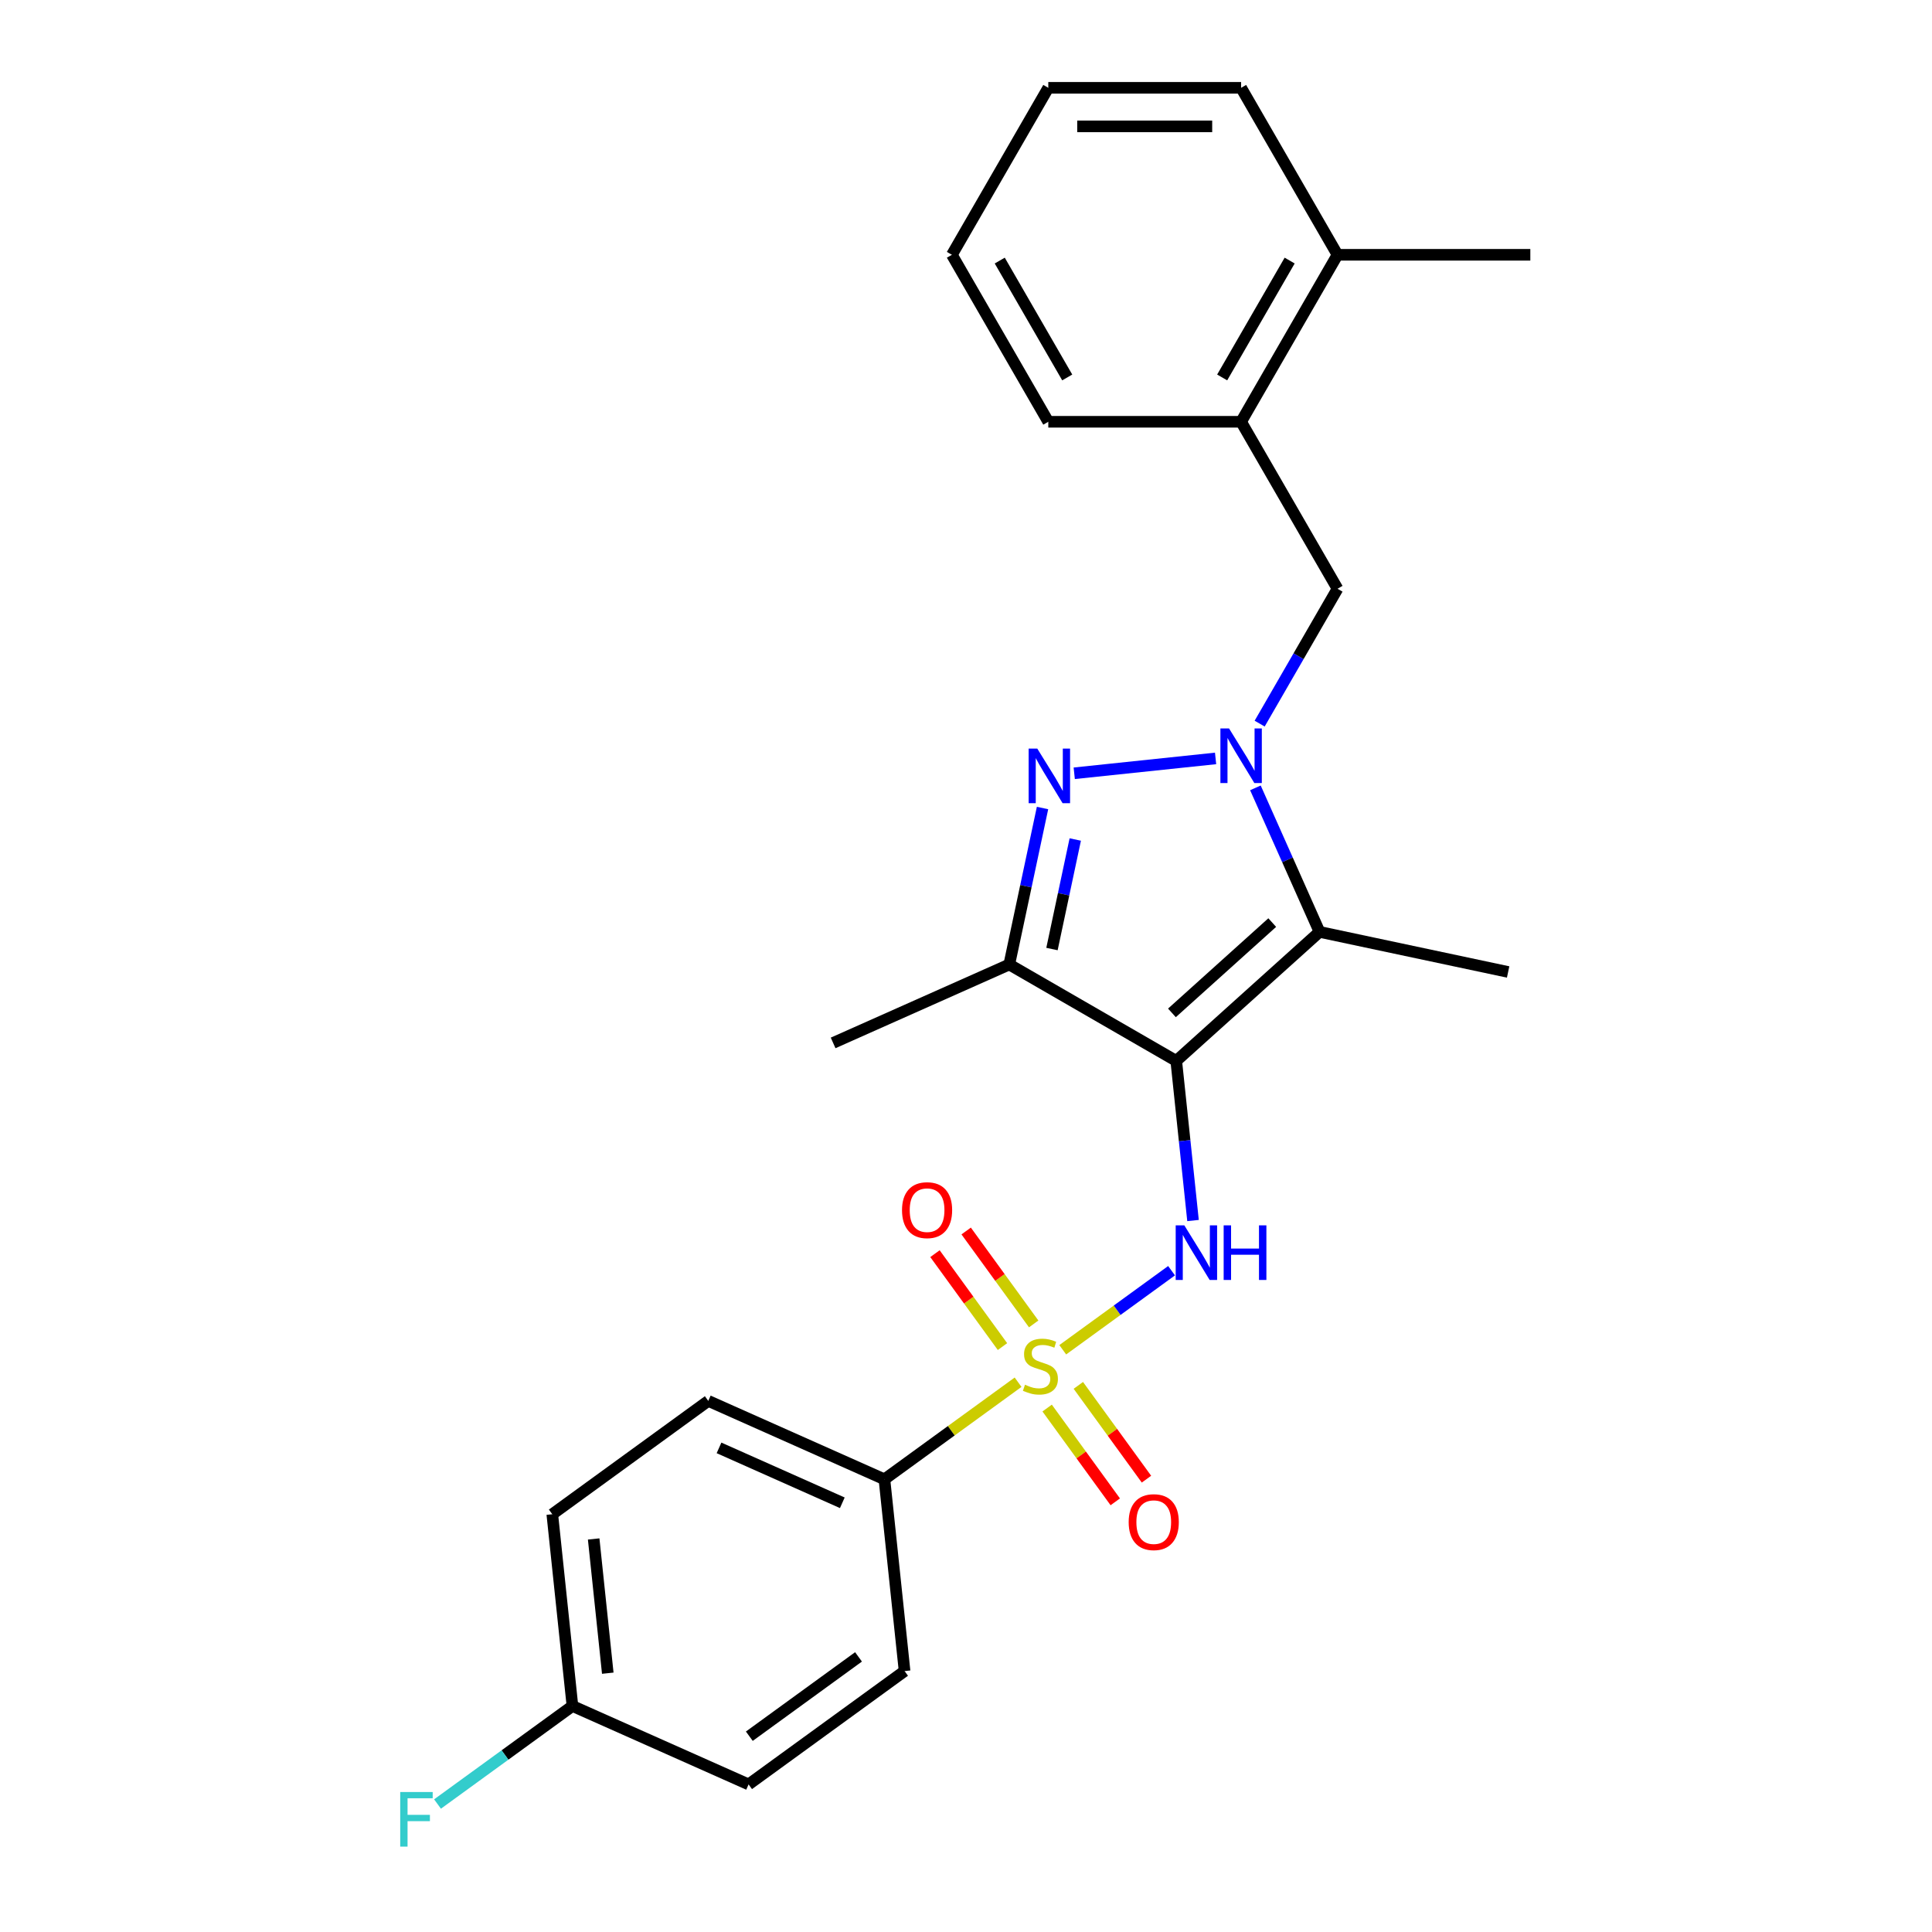 <?xml version='1.0' encoding='iso-8859-1'?>
<svg version='1.1' baseProfile='full'
              xmlns='http://www.w3.org/2000/svg'
                      xmlns:rdkit='http://www.rdkit.org/xml'
                      xmlns:xlink='http://www.w3.org/1999/xlink'
                  xml:space='preserve'
width='1000px' height='1000px' viewBox='0 0 1000 1000'>
<!-- END OF HEADER -->
<rect style='opacity:1.0;fill:#FFFFFF;stroke:none' width='1000' height='1000' x='0' y='0'> </rect>
<path class='bond-2' d='M 608.823,549.12 L 682.988,482.341' style='fill:none;fill-rule:evenodd;stroke:#000000;stroke-width:6px;stroke-linecap:butt;stroke-linejoin:miter;stroke-opacity:1' />
<path class='bond-2' d='M 606.592,524.27 L 658.508,477.525' style='fill:none;fill-rule:evenodd;stroke:#000000;stroke-width:6px;stroke-linecap:butt;stroke-linejoin:miter;stroke-opacity:1' />
<path class='bond-4' d='M 608.823,549.12 L 613.165,590.433' style='fill:none;fill-rule:evenodd;stroke:#000000;stroke-width:6px;stroke-linecap:butt;stroke-linejoin:miter;stroke-opacity:1' />
<path class='bond-4' d='M 613.165,590.433 L 617.507,631.746' style='fill:none;fill-rule:evenodd;stroke:#0000FF;stroke-width:6px;stroke-linecap:butt;stroke-linejoin:miter;stroke-opacity:1' />
<path class='bond-5' d='M 608.823,549.12 L 522.394,499.22' style='fill:none;fill-rule:evenodd;stroke:#000000;stroke-width:6px;stroke-linecap:butt;stroke-linejoin:miter;stroke-opacity:1' />
<path class='bond-0' d='M 550.072,698.636 L 578.235,678.175' style='fill:none;fill-rule:evenodd;stroke:#CCCC00;stroke-width:6px;stroke-linecap:butt;stroke-linejoin:miter;stroke-opacity:1' />
<path class='bond-0' d='M 578.235,678.175 L 606.398,657.713' style='fill:none;fill-rule:evenodd;stroke:#0000FF;stroke-width:6px;stroke-linecap:butt;stroke-linejoin:miter;stroke-opacity:1' />
<path class='bond-7' d='M 526.959,715.429 L 492.367,740.561' style='fill:none;fill-rule:evenodd;stroke:#CCCC00;stroke-width:6px;stroke-linecap:butt;stroke-linejoin:miter;stroke-opacity:1' />
<path class='bond-7' d='M 492.367,740.561 L 457.776,765.694' style='fill:none;fill-rule:evenodd;stroke:#000000;stroke-width:6px;stroke-linecap:butt;stroke-linejoin:miter;stroke-opacity:1' />
<path class='bond-8' d='M 535.033,685.26 L 517.56,661.211' style='fill:none;fill-rule:evenodd;stroke:#CCCC00;stroke-width:6px;stroke-linecap:butt;stroke-linejoin:miter;stroke-opacity:1' />
<path class='bond-8' d='M 517.56,661.211 L 500.087,637.161' style='fill:none;fill-rule:evenodd;stroke:#FF0000;stroke-width:6px;stroke-linecap:butt;stroke-linejoin:miter;stroke-opacity:1' />
<path class='bond-8' d='M 518.885,696.992 L 501.412,672.943' style='fill:none;fill-rule:evenodd;stroke:#CCCC00;stroke-width:6px;stroke-linecap:butt;stroke-linejoin:miter;stroke-opacity:1' />
<path class='bond-8' d='M 501.412,672.943 L 483.939,648.893' style='fill:none;fill-rule:evenodd;stroke:#FF0000;stroke-width:6px;stroke-linecap:butt;stroke-linejoin:miter;stroke-opacity:1' />
<path class='bond-9' d='M 541.998,728.806 L 559.631,753.075' style='fill:none;fill-rule:evenodd;stroke:#CCCC00;stroke-width:6px;stroke-linecap:butt;stroke-linejoin:miter;stroke-opacity:1' />
<path class='bond-9' d='M 559.631,753.075 L 577.263,777.344' style='fill:none;fill-rule:evenodd;stroke:#FF0000;stroke-width:6px;stroke-linecap:butt;stroke-linejoin:miter;stroke-opacity:1' />
<path class='bond-9' d='M 558.146,717.073 L 575.779,741.342' style='fill:none;fill-rule:evenodd;stroke:#CCCC00;stroke-width:6px;stroke-linecap:butt;stroke-linejoin:miter;stroke-opacity:1' />
<path class='bond-9' d='M 575.779,741.342 L 593.411,765.612' style='fill:none;fill-rule:evenodd;stroke:#FF0000;stroke-width:6px;stroke-linecap:butt;stroke-linejoin:miter;stroke-opacity:1' />
<path class='bond-1' d='M 649.799,407.796 L 666.393,445.069' style='fill:none;fill-rule:evenodd;stroke:#0000FF;stroke-width:6px;stroke-linecap:butt;stroke-linejoin:miter;stroke-opacity:1' />
<path class='bond-1' d='M 666.393,445.069 L 682.988,482.341' style='fill:none;fill-rule:evenodd;stroke:#000000;stroke-width:6px;stroke-linecap:butt;stroke-linejoin:miter;stroke-opacity:1' />
<path class='bond-6' d='M 651.996,374.543 L 672.146,339.642' style='fill:none;fill-rule:evenodd;stroke:#0000FF;stroke-width:6px;stroke-linecap:butt;stroke-linejoin:miter;stroke-opacity:1' />
<path class='bond-6' d='M 672.146,339.642 L 692.296,304.741' style='fill:none;fill-rule:evenodd;stroke:#000000;stroke-width:6px;stroke-linecap:butt;stroke-linejoin:miter;stroke-opacity:1' />
<path class='bond-25' d='M 629.183,392.558 L 556.025,400.248' style='fill:none;fill-rule:evenodd;stroke:#0000FF;stroke-width:6px;stroke-linecap:butt;stroke-linejoin:miter;stroke-opacity:1' />
<path class='bond-14' d='M 682.988,482.341 L 780.607,503.09' style='fill:none;fill-rule:evenodd;stroke:#000000;stroke-width:6px;stroke-linecap:butt;stroke-linejoin:miter;stroke-opacity:1' />
<path class='bond-3' d='M 539.609,418.228 L 531.002,458.724' style='fill:none;fill-rule:evenodd;stroke:#0000FF;stroke-width:6px;stroke-linecap:butt;stroke-linejoin:miter;stroke-opacity:1' />
<path class='bond-3' d='M 531.002,458.724 L 522.394,499.22' style='fill:none;fill-rule:evenodd;stroke:#000000;stroke-width:6px;stroke-linecap:butt;stroke-linejoin:miter;stroke-opacity:1' />
<path class='bond-3' d='M 556.551,434.527 L 550.525,462.874' style='fill:none;fill-rule:evenodd;stroke:#0000FF;stroke-width:6px;stroke-linecap:butt;stroke-linejoin:miter;stroke-opacity:1' />
<path class='bond-3' d='M 550.525,462.874 L 544.5,491.221' style='fill:none;fill-rule:evenodd;stroke:#000000;stroke-width:6px;stroke-linecap:butt;stroke-linejoin:miter;stroke-opacity:1' />
<path class='bond-16' d='M 522.394,499.22 L 431.223,539.812' style='fill:none;fill-rule:evenodd;stroke:#000000;stroke-width:6px;stroke-linecap:butt;stroke-linejoin:miter;stroke-opacity:1' />
<path class='bond-10' d='M 692.296,304.741 L 642.396,218.312' style='fill:none;fill-rule:evenodd;stroke:#000000;stroke-width:6px;stroke-linecap:butt;stroke-linejoin:miter;stroke-opacity:1' />
<path class='bond-12' d='M 457.776,765.694 L 366.605,725.101' style='fill:none;fill-rule:evenodd;stroke:#000000;stroke-width:6px;stroke-linecap:butt;stroke-linejoin:miter;stroke-opacity:1' />
<path class='bond-12' d='M 435.982,777.839 L 372.162,749.425' style='fill:none;fill-rule:evenodd;stroke:#000000;stroke-width:6px;stroke-linecap:butt;stroke-linejoin:miter;stroke-opacity:1' />
<path class='bond-13' d='M 457.776,765.694 L 468.208,864.946' style='fill:none;fill-rule:evenodd;stroke:#000000;stroke-width:6px;stroke-linecap:butt;stroke-linejoin:miter;stroke-opacity:1' />
<path class='bond-11' d='M 642.396,218.312 L 692.296,131.883' style='fill:none;fill-rule:evenodd;stroke:#000000;stroke-width:6px;stroke-linecap:butt;stroke-linejoin:miter;stroke-opacity:1' />
<path class='bond-11' d='M 632.595,195.368 L 667.525,134.868' style='fill:none;fill-rule:evenodd;stroke:#000000;stroke-width:6px;stroke-linecap:butt;stroke-linejoin:miter;stroke-opacity:1' />
<path class='bond-20' d='M 642.396,218.312 L 542.597,218.312' style='fill:none;fill-rule:evenodd;stroke:#000000;stroke-width:6px;stroke-linecap:butt;stroke-linejoin:miter;stroke-opacity:1' />
<path class='bond-21' d='M 692.296,131.883 L 792.095,131.883' style='fill:none;fill-rule:evenodd;stroke:#000000;stroke-width:6px;stroke-linecap:butt;stroke-linejoin:miter;stroke-opacity:1' />
<path class='bond-22' d='M 692.296,131.883 L 642.396,45.455' style='fill:none;fill-rule:evenodd;stroke:#000000;stroke-width:6px;stroke-linecap:butt;stroke-linejoin:miter;stroke-opacity:1' />
<path class='bond-17' d='M 366.605,725.101 L 285.865,783.762' style='fill:none;fill-rule:evenodd;stroke:#000000;stroke-width:6px;stroke-linecap:butt;stroke-linejoin:miter;stroke-opacity:1' />
<path class='bond-18' d='M 468.208,864.946 L 387.468,923.607' style='fill:none;fill-rule:evenodd;stroke:#000000;stroke-width:6px;stroke-linecap:butt;stroke-linejoin:miter;stroke-opacity:1' />
<path class='bond-18' d='M 444.365,857.597 L 387.847,898.66' style='fill:none;fill-rule:evenodd;stroke:#000000;stroke-width:6px;stroke-linecap:butt;stroke-linejoin:miter;stroke-opacity:1' />
<path class='bond-15' d='M 296.297,883.015 L 285.865,783.762' style='fill:none;fill-rule:evenodd;stroke:#000000;stroke-width:6px;stroke-linecap:butt;stroke-linejoin:miter;stroke-opacity:1' />
<path class='bond-15' d='M 314.583,866.04 L 307.281,796.564' style='fill:none;fill-rule:evenodd;stroke:#000000;stroke-width:6px;stroke-linecap:butt;stroke-linejoin:miter;stroke-opacity:1' />
<path class='bond-19' d='M 296.297,883.015 L 261.377,908.386' style='fill:none;fill-rule:evenodd;stroke:#000000;stroke-width:6px;stroke-linecap:butt;stroke-linejoin:miter;stroke-opacity:1' />
<path class='bond-19' d='M 261.377,908.386 L 226.456,933.757' style='fill:none;fill-rule:evenodd;stroke:#33CCCC;stroke-width:6px;stroke-linecap:butt;stroke-linejoin:miter;stroke-opacity:1' />
<path class='bond-26' d='M 296.297,883.015 L 387.468,923.607' style='fill:none;fill-rule:evenodd;stroke:#000000;stroke-width:6px;stroke-linecap:butt;stroke-linejoin:miter;stroke-opacity:1' />
<path class='bond-23' d='M 542.597,218.312 L 492.697,131.883' style='fill:none;fill-rule:evenodd;stroke:#000000;stroke-width:6px;stroke-linecap:butt;stroke-linejoin:miter;stroke-opacity:1' />
<path class='bond-23' d='M 552.398,195.368 L 517.468,134.868' style='fill:none;fill-rule:evenodd;stroke:#000000;stroke-width:6px;stroke-linecap:butt;stroke-linejoin:miter;stroke-opacity:1' />
<path class='bond-27' d='M 642.396,45.455 L 542.597,45.455' style='fill:none;fill-rule:evenodd;stroke:#000000;stroke-width:6px;stroke-linecap:butt;stroke-linejoin:miter;stroke-opacity:1' />
<path class='bond-27' d='M 627.426,65.414 L 557.567,65.414' style='fill:none;fill-rule:evenodd;stroke:#000000;stroke-width:6px;stroke-linecap:butt;stroke-linejoin:miter;stroke-opacity:1' />
<path class='bond-24' d='M 492.697,131.883 L 542.597,45.455' style='fill:none;fill-rule:evenodd;stroke:#000000;stroke-width:6px;stroke-linecap:butt;stroke-linejoin:miter;stroke-opacity:1' />
<path  class='atom-1' d='M 530.531 716.733
Q 530.851 716.853, 532.168 717.412
Q 533.485 717.971, 534.923 718.33
Q 536.4 718.65, 537.837 718.65
Q 540.511 718.65, 542.068 717.372
Q 543.625 716.055, 543.625 713.779
Q 543.625 712.222, 542.827 711.264
Q 542.068 710.306, 540.871 709.787
Q 539.673 709.268, 537.677 708.67
Q 535.162 707.911, 533.645 707.193
Q 532.168 706.474, 531.09 704.957
Q 530.052 703.44, 530.052 700.885
Q 530.052 697.332, 532.448 695.137
Q 534.883 692.941, 539.673 692.941
Q 542.946 692.941, 546.659 694.498
L 545.741 697.572
Q 542.348 696.175, 539.793 696.175
Q 537.038 696.175, 535.521 697.332
Q 534.004 698.45, 534.044 700.406
Q 534.044 701.923, 534.803 702.841
Q 535.601 703.76, 536.719 704.278
Q 537.877 704.797, 539.793 705.396
Q 542.348 706.195, 543.865 706.993
Q 545.382 707.791, 546.459 709.428
Q 547.577 711.025, 547.577 713.779
Q 547.577 717.691, 544.942 719.807
Q 542.348 721.883, 537.996 721.883
Q 535.481 721.883, 533.565 721.324
Q 531.689 720.805, 529.454 719.887
L 530.531 716.733
' fill='#CCCC00'/>
<path  class='atom-2' d='M 636.149 377.038
L 645.41 392.008
Q 646.328 393.485, 647.805 396.16
Q 649.282 398.834, 649.362 398.994
L 649.362 377.038
L 653.115 377.038
L 653.115 405.301
L 649.242 405.301
L 639.302 388.934
Q 638.145 387.018, 636.907 384.822
Q 635.71 382.627, 635.35 381.948
L 635.35 405.301
L 631.678 405.301
L 631.678 377.038
L 636.149 377.038
' fill='#0000FF'/>
<path  class='atom-4' d='M 536.896 387.47
L 546.157 402.44
Q 547.076 403.917, 548.553 406.591
Q 550.03 409.266, 550.11 409.426
L 550.11 387.47
L 553.862 387.47
L 553.862 415.733
L 549.99 415.733
L 540.05 399.366
Q 538.892 397.45, 537.655 395.254
Q 536.457 393.059, 536.098 392.38
L 536.098 415.733
L 532.425 415.733
L 532.425 387.47
L 536.896 387.47
' fill='#0000FF'/>
<path  class='atom-5' d='M 613.007 634.241
L 622.269 649.211
Q 623.187 650.688, 624.664 653.362
Q 626.141 656.037, 626.221 656.197
L 626.221 634.241
L 629.973 634.241
L 629.973 662.504
L 626.101 662.504
L 616.161 646.137
Q 615.003 644.221, 613.766 642.025
Q 612.568 639.83, 612.209 639.151
L 612.209 662.504
L 608.536 662.504
L 608.536 634.241
L 613.007 634.241
' fill='#0000FF'/>
<path  class='atom-5' d='M 633.366 634.241
L 637.199 634.241
L 637.199 646.257
L 651.65 646.257
L 651.65 634.241
L 655.482 634.241
L 655.482 662.504
L 651.65 662.504
L 651.65 649.45
L 637.199 649.45
L 637.199 662.504
L 633.366 662.504
L 633.366 634.241
' fill='#0000FF'/>
<path  class='atom-9' d='M 466.881 626.373
Q 466.881 619.587, 470.234 615.795
Q 473.587 612.002, 479.855 612.002
Q 486.122 612.002, 489.475 615.795
Q 492.829 619.587, 492.829 626.373
Q 492.829 633.24, 489.435 637.152
Q 486.042 641.024, 479.855 641.024
Q 473.627 641.024, 470.234 637.152
Q 466.881 633.28, 466.881 626.373
M 479.855 637.83
Q 484.166 637.83, 486.481 634.956
Q 488.837 632.042, 488.837 626.373
Q 488.837 620.825, 486.481 618.03
Q 484.166 615.196, 479.855 615.196
Q 475.543 615.196, 473.188 617.99
Q 470.873 620.785, 470.873 626.373
Q 470.873 632.082, 473.188 634.956
Q 475.543 637.83, 479.855 637.83
' fill='#FF0000'/>
<path  class='atom-10' d='M 584.202 787.852
Q 584.202 781.066, 587.555 777.273
Q 590.909 773.481, 597.176 773.481
Q 603.443 773.481, 606.797 777.273
Q 610.15 781.066, 610.15 787.852
Q 610.15 794.718, 606.757 798.63
Q 603.363 802.503, 597.176 802.503
Q 590.948 802.503, 587.555 798.63
Q 584.202 794.758, 584.202 787.852
M 597.176 799.309
Q 601.487 799.309, 603.803 796.435
Q 606.158 793.521, 606.158 787.852
Q 606.158 782.303, 603.803 779.509
Q 601.487 776.675, 597.176 776.675
Q 592.865 776.675, 590.509 779.469
Q 588.194 782.263, 588.194 787.852
Q 588.194 793.561, 590.509 796.435
Q 592.865 799.309, 597.176 799.309
' fill='#FF0000'/>
<path  class='atom-20' d='M 207.155 927.544
L 223.961 927.544
L 223.961 930.777
L 210.947 930.777
L 210.947 939.36
L 222.524 939.36
L 222.524 942.633
L 210.947 942.633
L 210.947 955.807
L 207.155 955.807
L 207.155 927.544
' fill='#33CCCC'/>
</svg>
